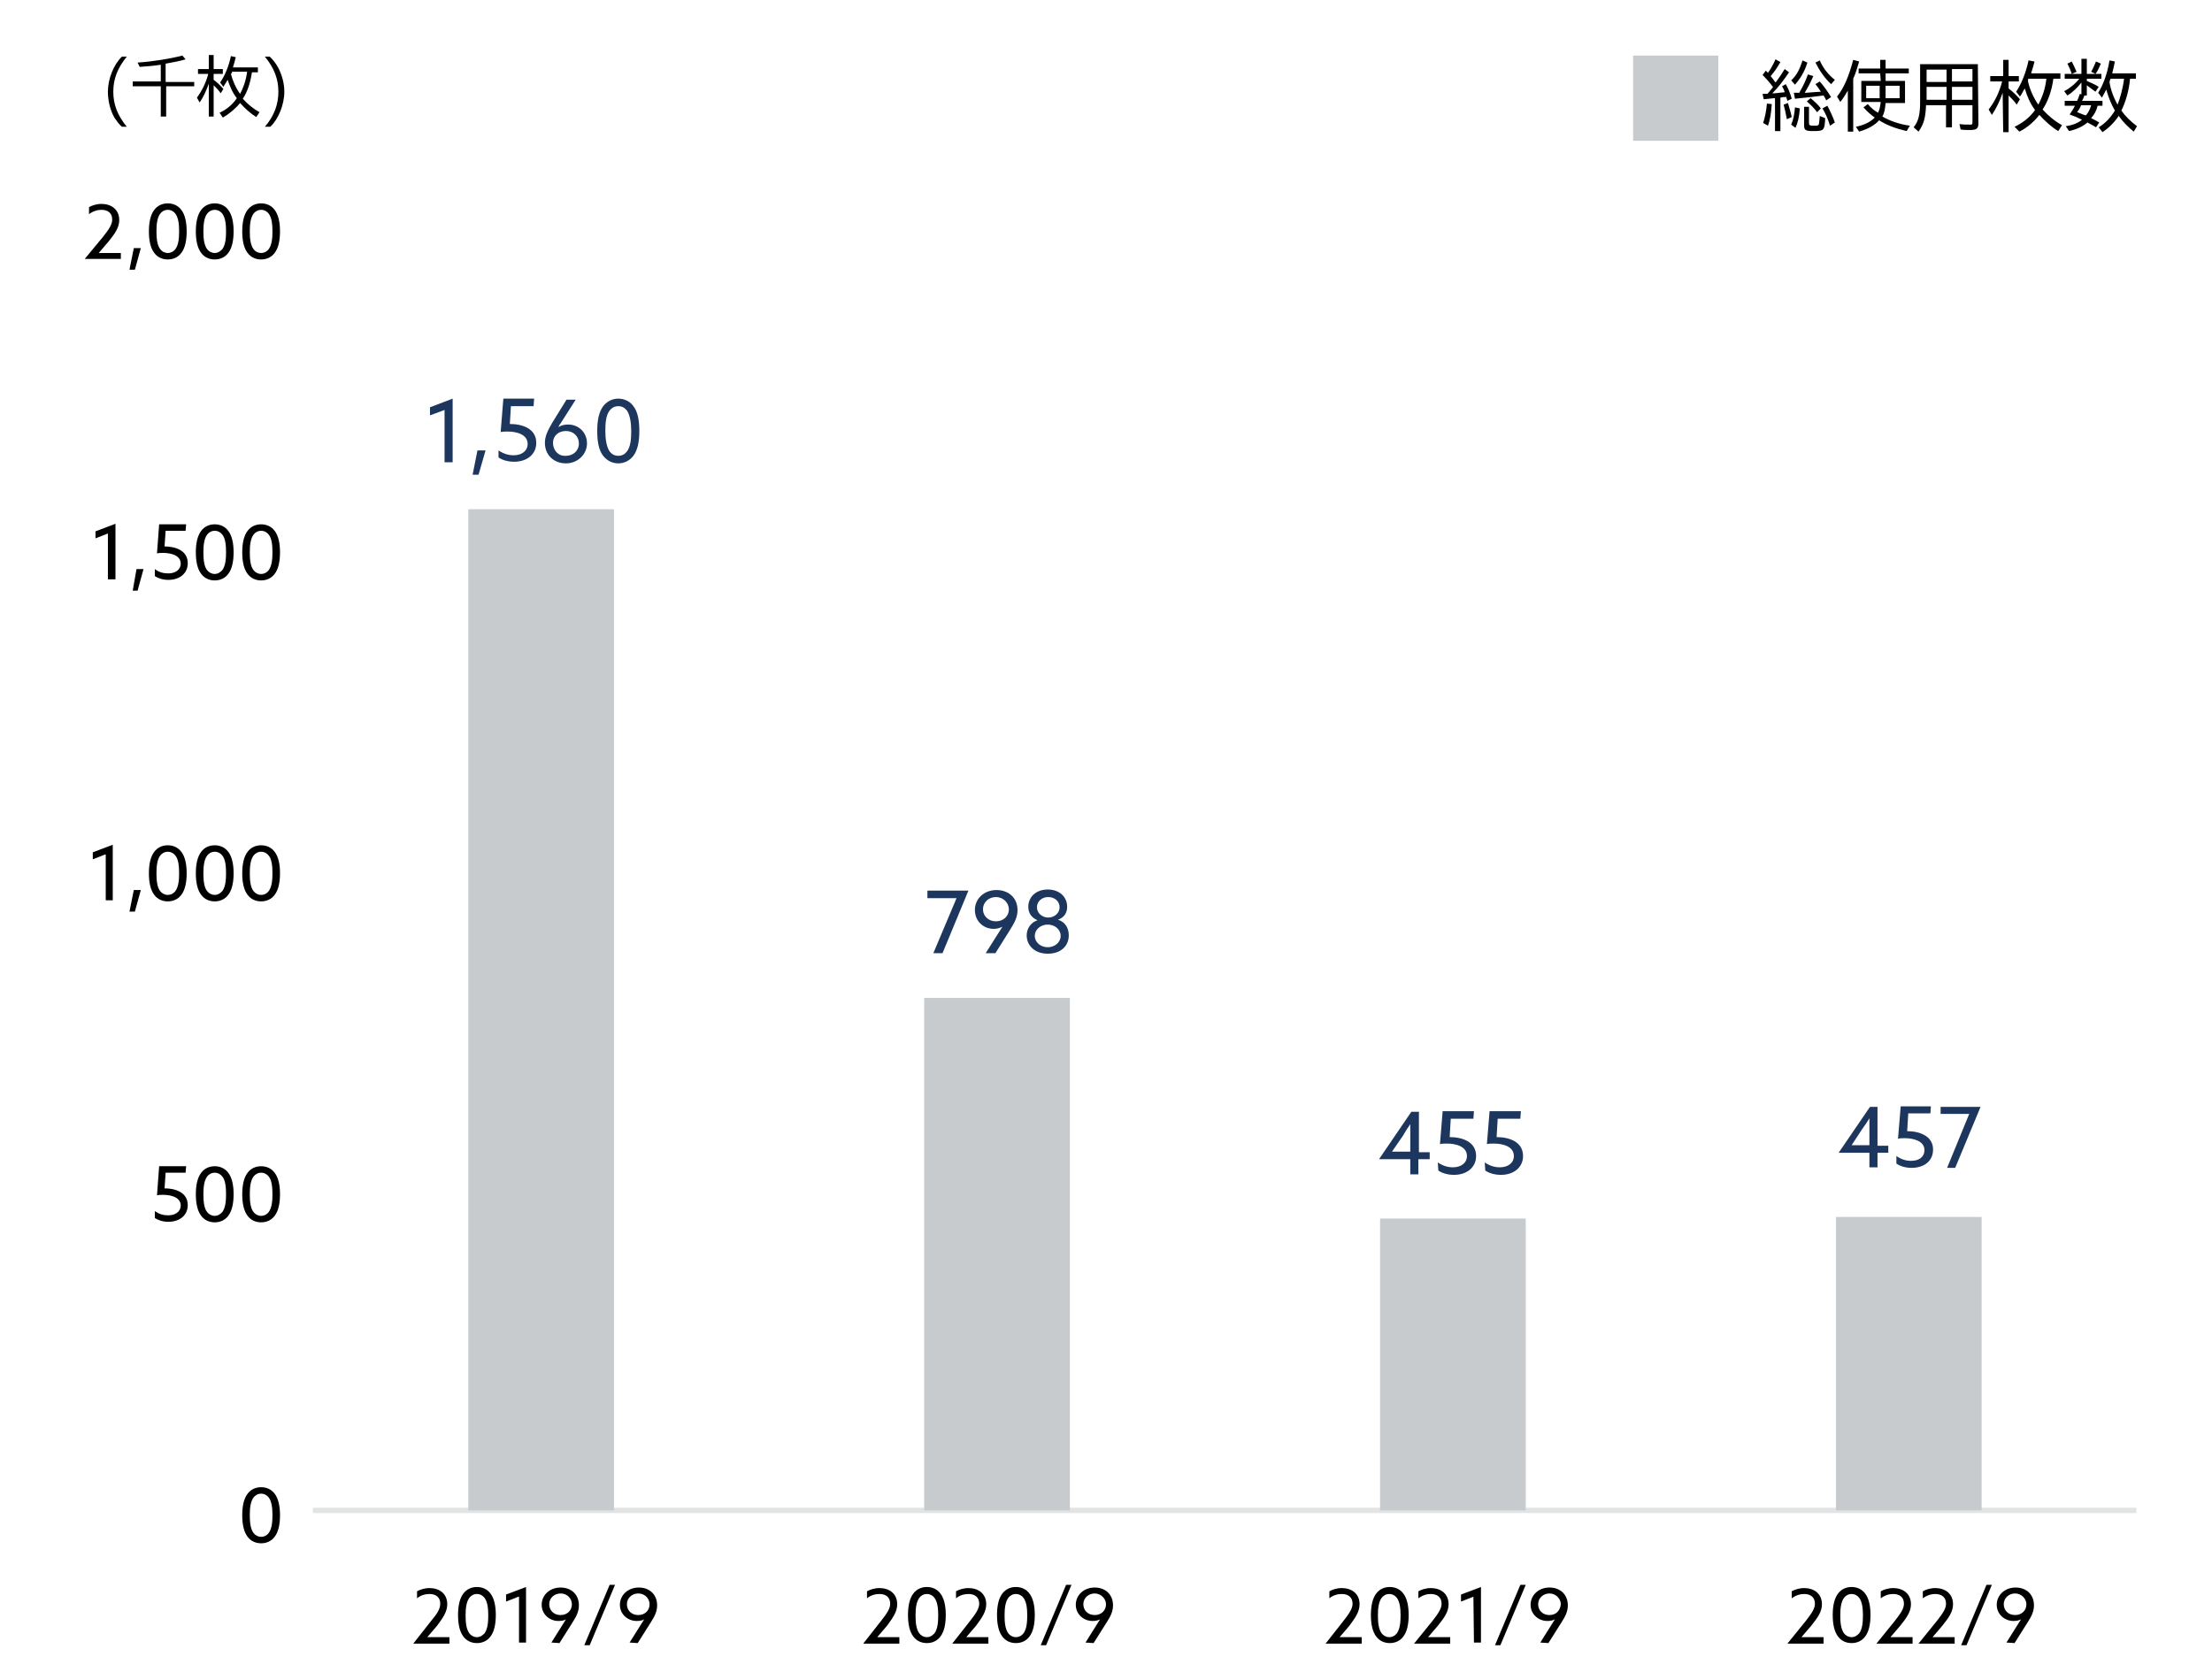 <?xml version="1.0" encoding="utf-8"?>
<!-- Generator: Adobe Illustrator 27.7.0, SVG Export Plug-In . SVG Version: 6.00 Build 0)  -->
<svg version="1.1" id="_レイヤー_2" xmlns="http://www.w3.org/2000/svg" xmlns:xlink="http://www.w3.org/1999/xlink" x="0px"
	 y="0px" width="410px" height="310px" viewBox="0 0 410 310" style="enable-background:new 0 0 410 310;" xml:space="preserve">
<style type="text/css">
	.st0{fill:#1C365D;}
	.st1{fill:none;stroke:#E1E3E4;stroke-width:0.99;stroke-miterlimit:10;}
	.st2{fill:#C7CBCE;}
</style>
<g>
	<path class="st0" d="M82.4,76l-2.7,1v-1.5l4.2-1.6v11.8h-1.5V76z"/>
	<path class="st0" d="M88.5,83.5h1.5l-1.3,4.5h-1.1L88.5,83.5z"/>
	<path class="st0" d="M92.4,83.5c0.9,0.6,1.8,0.9,2.8,0.9c1.5,0,2.6-0.8,2.6-2.1c0-1.8-2.1-2.3-3.7-2.3c-0.4,0-0.9,0-1.3,0.1
		l0.5-6.2H99l-0.1,1.4h-4.2l-0.2,3.3c2.4,0,4.9,0.9,4.9,3.5c0,2.1-1.7,3.5-4.1,3.5c-1.1,0-2.2-0.3-2.9-0.8L92.4,83.5L92.4,83.5z"/>
	<path class="st0" d="M106.7,74.1l-2.8,4.4c-0.2,0.2-0.3,0.5-0.4,0.7l0,0c0.4-0.3,1-0.5,1.8-0.5c2,0,3.5,1.5,3.5,3.5
		s-1.7,3.7-3.9,3.7s-3.9-1.5-3.9-3.8c0-1.1,0.4-2.1,1.4-3.8l2.6-4.2L106.7,74.1L106.7,74.1z M104.9,84.5c1.3,0,2.4-0.9,2.4-2.3
		c0-1.3-1-2.3-2.4-2.3s-2.4,0.9-2.4,2.2C102.5,83.4,103.4,84.6,104.9,84.5L104.9,84.5z"/>
	<path class="st0" d="M111.8,84.5c-0.8-1-1.1-2.6-1.1-4.6s0.3-3.5,1.1-4.6c0.7-0.9,1.7-1.4,2.8-1.4s2.2,0.5,2.8,1.4
		c0.8,1,1.1,2.6,1.1,4.6s-0.3,3.5-1.1,4.6c-0.7,0.9-1.7,1.4-2.8,1.4S112.5,85.4,111.8,84.5z M116.2,83.7c0.7-0.9,0.8-2.4,0.8-3.8
		s-0.2-2.9-0.8-3.8c-0.4-0.5-0.9-0.8-1.6-0.8s-1.2,0.3-1.6,0.8c-0.7,0.9-0.8,2.4-0.8,3.8s0.2,2.9,0.8,3.8c0.4,0.5,0.9,0.8,1.6,0.8
		S115.8,84.2,116.2,83.7z"/>
</g>
<g>
	<path class="st0" d="M177.3,166.5h-5.4v-1.4h7.6l0,0l-4.8,11.6H173L177.3,166.5L177.3,166.5z"/>
	<path class="st0" d="M182.7,176.7l3.1-4.9l0,0c-0.4,0.2-1,0.4-1.6,0.4c-1.9,0-3.5-1.4-3.5-3.5s1.7-3.7,4-3.7s3.9,1.5,3.9,3.7
		c0,1.4-0.6,2.4-1.4,3.7l-2.7,4.3L182.7,176.7L182.7,176.7z M187,168.6c0-1.2-1-2.3-2.4-2.3c-1.3,0-2.4,0.9-2.4,2.3
		c0,1.2,1,2.2,2.4,2.2S187,169.8,187,168.6L187,168.6z"/>
	<path class="st0" d="M192.3,170.6L192.3,170.6c-1.1-0.5-1.7-1.3-1.7-2.5c0-1.8,1.4-3.2,3.6-3.2s3.6,1.4,3.6,3.2
		c0,1.2-0.6,2-1.7,2.4v0c1.3,0.4,2,1.5,2,2.9c0,2-1.5,3.4-3.9,3.4s-3.9-1.5-3.9-3.4C190.3,172.1,191.1,171,192.3,170.6L192.3,170.6z
		 M194.2,175.6c1.3,0,2.4-0.9,2.4-2.1s-1.1-2.1-2.4-2.1s-2.4,0.9-2.4,2.1S192.9,175.6,194.2,175.6z M196.4,168.2
		c0-1.1-0.9-1.9-2.1-1.9s-2.1,0.8-2.1,1.9s1,1.9,2.1,1.9S196.4,169.3,196.4,168.2z"/>
</g>
<g>
	<path class="st0" d="M262.9,213.6h2.1v1.3h-2.1v2.8h-1.5v-2.8h-5.8l0,0l6-8.8h1.4V213.6L262.9,213.6z M258,213.5L258,213.5l3.4,0
		v-2.7c0-0.8,0-1.7,0-2.4l0,0c-0.5,0.7-1,1.5-1.4,2.2L258,213.5L258,213.5z"/>
	<path class="st0" d="M266.5,215.5c0.9,0.6,1.8,0.9,2.8,0.9c1.5,0,2.6-0.8,2.6-2.1c0-1.8-2.1-2.3-3.7-2.3c-0.4,0-0.9,0-1.3,0.1
		l0.5-6.1h5.8l-0.1,1.4h-4.2l-0.2,3.4c2.4,0,4.9,0.9,4.9,3.5c0,2.1-1.7,3.5-4.1,3.5c-1.1,0-2.2-0.3-2.9-0.8L266.5,215.5L266.5,215.5
		z"/>
	<path class="st0" d="M275.2,215.5c0.9,0.6,1.8,0.9,2.8,0.9c1.5,0,2.6-0.8,2.6-2.1c0-1.8-2.1-2.3-3.7-2.3c-0.4,0-0.9,0-1.3,0.1
		l0.5-6.1h5.8l-0.1,1.4h-4.2l-0.2,3.4c2.4,0,4.9,0.9,4.9,3.5c0,2.1-1.7,3.5-4.1,3.5c-1.1,0-2.2-0.3-2.9-0.8L275.2,215.5L275.2,215.5
		z"/>
</g>
<g>
	<path d="M79.9,300.5c1.2-1.4,1.7-2.3,1.7-3.2c0-1.2-0.8-1.8-2-1.8c-0.7,0-1.6,0.2-2.3,0.8v-1.3c0.5-0.3,1.4-0.6,2.3-0.6
		c1.8,0,3.3,1,3.3,3c0,1.4-0.8,2.5-1.9,4l-1.8,2.1v0h4.1v1.2h-6.7v0L79.9,300.5L79.9,300.5z"/>
	<path d="M85.9,303.4c-0.7-0.9-1-2.3-1-4s0.3-3.1,1-4c0.6-0.8,1.5-1.2,2.5-1.2s1.9,0.4,2.5,1.2c0.7,0.9,1,2.3,1,4s-0.3,3.1-1,4
		c-0.6,0.8-1.5,1.2-2.5,1.2S86.5,304.2,85.9,303.4z M89.8,302.8c0.6-0.8,0.7-2.1,0.7-3.3s-0.1-2.5-0.7-3.3c-0.3-0.4-0.8-0.7-1.4-0.7
		s-1.1,0.3-1.4,0.7c-0.6,0.8-0.7,2.1-0.7,3.3s0.1,2.5,0.7,3.3c0.3,0.4,0.8,0.7,1.4,0.7S89.4,303.2,89.8,302.8z"/>
	<path d="M96.1,296l-2.3,0.9v-1.3l3.7-1.4v10.3h-1.3V296L96.1,296z"/>
	<path d="M102.2,304.5l2.7-4.3l0,0c-0.3,0.2-0.8,0.3-1.4,0.3c-1.6,0-3.1-1.2-3.1-3s1.5-3.2,3.5-3.2s3.4,1.3,3.4,3.3
		c0,1.2-0.5,2.1-1.2,3.2l-2.4,3.8L102.2,304.5L102.2,304.5z M106,297.4c0-1-0.8-2-2.1-2c-1.1,0-2.1,0.8-2.1,2c0,1.1,0.8,2,2.1,2
		S106,298.5,106,297.4L106,297.4z"/>
	<path d="M113,293.8h1l-4.7,11.2h-1L113,293.8z"/>
	<path d="M116.7,304.5l2.7-4.3l0,0c-0.3,0.2-0.8,0.3-1.4,0.3c-1.6,0-3.1-1.2-3.1-3s1.5-3.2,3.5-3.2s3.4,1.3,3.4,3.3
		c0,1.2-0.5,2.1-1.2,3.2l-2.4,3.8L116.7,304.5L116.7,304.5z M120.4,297.4c0-1-0.8-2-2.1-2c-1.1,0-2.1,0.8-2.1,2c0,1.1,0.8,2,2.1,2
		S120.4,298.5,120.4,297.4L120.4,297.4z"/>
</g>
<g>
	<path d="M163.3,300.5c1.1-1.4,1.7-2.3,1.7-3.2c0-1.2-0.8-1.8-2-1.8c-0.7,0-1.6,0.2-2.3,0.8v-1.3c0.5-0.3,1.4-0.6,2.3-0.6
		c1.8,0,3.3,1,3.3,3c0,1.4-0.8,2.5-1.9,4l-1.8,2.1v0h4.1v1.2h-6.7v0L163.3,300.5L163.3,300.5z"/>
	<path d="M169.3,303.4c-0.7-0.9-1-2.3-1-4s0.3-3.1,1-4c0.6-0.8,1.5-1.2,2.5-1.2s1.9,0.4,2.5,1.2c0.7,0.9,1,2.3,1,4s-0.3,3.1-1,4
		c-0.6,0.8-1.5,1.2-2.5,1.2S169.9,304.2,169.3,303.4z M173.2,302.8c0.6-0.8,0.7-2.1,0.7-3.3s-0.1-2.5-0.7-3.3
		c-0.3-0.4-0.8-0.7-1.4-0.7s-1.1,0.3-1.4,0.7c-0.6,0.8-0.7,2.1-0.7,3.3s0.1,2.5,0.7,3.3c0.3,0.4,0.8,0.7,1.4,0.7
		S172.8,303.2,173.2,302.8z"/>
	<path d="M179.8,300.5c1.1-1.4,1.7-2.3,1.7-3.2c0-1.2-0.8-1.8-2-1.8c-0.7,0-1.6,0.2-2.3,0.8v-1.3c0.5-0.3,1.4-0.6,2.3-0.6
		c1.8,0,3.3,1,3.3,3c0,1.4-0.8,2.5-1.9,4l-1.8,2.1v0h4.1v1.2h-6.7v0L179.8,300.5L179.8,300.5z"/>
	<path d="M185.8,303.4c-0.7-0.9-1-2.3-1-4s0.3-3.1,1-4c0.6-0.8,1.5-1.2,2.5-1.2s1.9,0.4,2.5,1.2c0.7,0.9,1,2.3,1,4s-0.3,3.1-1,4
		c-0.6,0.8-1.5,1.2-2.5,1.2S186.4,304.2,185.8,303.4z M189.7,302.8c0.6-0.8,0.7-2.1,0.7-3.3s-0.1-2.5-0.7-3.3
		c-0.3-0.4-0.8-0.7-1.4-0.7s-1.1,0.3-1.4,0.7c-0.6,0.8-0.7,2.1-0.7,3.3s0.1,2.5,0.7,3.3c0.3,0.4,0.8,0.7,1.4,0.7
		S189.4,303.2,189.7,302.8z"/>
	<path d="M197.6,293.8h1l-4.7,11.2h-1L197.6,293.8z"/>
	<path d="M201.2,304.5l2.7-4.3l0,0c-0.4,0.2-0.8,0.3-1.4,0.3c-1.6,0-3.1-1.2-3.1-3s1.5-3.2,3.5-3.2s3.4,1.3,3.4,3.3
		c0,1.2-0.5,2.1-1.2,3.2l-2.4,3.8L201.2,304.5L201.2,304.5z M205,297.4c0-1-0.9-2-2.1-2c-1.1,0-2.1,0.8-2.1,2c0,1.1,0.8,2,2.1,2
		S205,298.5,205,297.4L205,297.4z"/>
</g>
<g>
	<path d="M249,300.5c1.1-1.4,1.7-2.3,1.7-3.2c0-1.2-0.8-1.8-2-1.8c-0.7,0-1.6,0.2-2.3,0.8v-1.3c0.5-0.3,1.4-0.6,2.3-0.6
		c1.8,0,3.3,1,3.3,3c0,1.4-0.8,2.5-1.9,4l-1.8,2.1v0h4.1v1.2h-6.7v0L249,300.5L249,300.5z"/>
	<path d="M255.1,303.4c-0.7-0.9-1-2.3-1-4s0.3-3.1,1-4c0.6-0.8,1.5-1.2,2.5-1.2s1.9,0.4,2.5,1.2c0.7,0.9,1,2.3,1,4s-0.3,3.1-1,4
		c-0.6,0.8-1.5,1.2-2.5,1.2S255.7,304.2,255.1,303.4z M258.9,302.8c0.6-0.8,0.7-2.1,0.7-3.3s-0.1-2.5-0.7-3.3
		c-0.3-0.4-0.8-0.7-1.4-0.7s-1.1,0.3-1.4,0.7c-0.6,0.8-0.7,2.1-0.7,3.3s0.1,2.5,0.7,3.3c0.3,0.4,0.8,0.7,1.4,0.7
		S258.6,303.2,258.9,302.8z"/>
	<path d="M265.5,300.5c1.1-1.4,1.7-2.3,1.7-3.2c0-1.2-0.8-1.8-2-1.8c-0.7,0-1.5,0.2-2.3,0.8v-1.3c0.5-0.3,1.4-0.6,2.3-0.6
		c1.8,0,3.3,1,3.3,3c0,1.4-0.8,2.5-2,4l-1.8,2.1v0h4.1v1.2h-6.7v0L265.5,300.5L265.5,300.5z"/>
	<path d="M273.1,296l-2.3,0.9v-1.3l3.7-1.4v10.3h-1.3L273.1,296L273.1,296z"/>
	<path d="M281.8,293.8h1l-4.7,11.2h-1L281.8,293.8z"/>
	<path d="M285.5,304.5l2.7-4.3l0,0c-0.4,0.2-0.8,0.3-1.4,0.3c-1.6,0-3.1-1.2-3.1-3s1.5-3.2,3.5-3.2s3.4,1.3,3.4,3.3
		c0,1.2-0.5,2.1-1.2,3.2l-2.4,3.8L285.5,304.5L285.5,304.5z M289.3,297.4c0-1-0.9-2-2.1-2c-1.1,0-2.1,0.8-2.1,2c0,1.1,0.8,2,2.1,2
		S289.2,298.5,289.3,297.4L289.3,297.4z"/>
</g>
<g>
	<path d="M334.7,300.5c1.1-1.4,1.7-2.3,1.7-3.2c0-1.2-0.8-1.8-2-1.8c-0.7,0-1.5,0.2-2.3,0.8v-1.3c0.5-0.3,1.4-0.6,2.3-0.6
		c1.8,0,3.3,1,3.3,3c0,1.4-0.8,2.5-2,4l-1.8,2.1v0h4.1v1.2h-6.7v0L334.7,300.5L334.7,300.5z"/>
	<path d="M340.7,303.4c-0.7-0.9-1-2.3-1-4s0.3-3.1,1-4c0.6-0.8,1.5-1.2,2.5-1.2s1.9,0.4,2.5,1.2c0.7,0.9,1,2.3,1,4s-0.3,3.1-1,4
		c-0.6,0.8-1.5,1.2-2.5,1.2S341.3,304.2,340.7,303.4z M344.6,302.8c0.6-0.8,0.7-2.1,0.7-3.3s-0.1-2.5-0.7-3.3
		c-0.3-0.4-0.8-0.7-1.4-0.7s-1.1,0.3-1.4,0.7c-0.6,0.8-0.7,2.1-0.7,3.3s0.1,2.5,0.7,3.3c0.3,0.4,0.8,0.7,1.4,0.7
		S344.2,303.2,344.6,302.8z"/>
	<path d="M351.2,300.5c1.1-1.4,1.7-2.3,1.7-3.2c0-1.2-0.8-1.8-2-1.8c-0.7,0-1.5,0.2-2.3,0.8v-1.3c0.5-0.3,1.4-0.6,2.3-0.6
		c1.8,0,3.3,1,3.3,3c0,1.4-0.8,2.5-2,4l-1.8,2.1v0h4.1v1.2h-6.7v0L351.2,300.5L351.2,300.5z"/>
	<path d="M359,300.5c1.1-1.4,1.7-2.3,1.7-3.2c0-1.2-0.8-1.8-2-1.8c-0.7,0-1.5,0.2-2.3,0.8v-1.3c0.5-0.3,1.4-0.6,2.3-0.6
		c1.8,0,3.3,1,3.3,3c0,1.4-0.8,2.5-2,4l-1.8,2.1v0h4.1v1.2h-6.7v0L359,300.5L359,300.5z"/>
	<path d="M368.2,293.8h1l-4.7,11.2h-1L368.2,293.8z"/>
	<path d="M371.9,304.5l2.7-4.3l0,0c-0.4,0.2-0.8,0.3-1.4,0.3c-1.6,0-3.1-1.2-3.1-3s1.5-3.2,3.5-3.2s3.4,1.3,3.4,3.3
		c0,1.2-0.5,2.1-1.2,3.2l-2.4,3.8L371.9,304.5L371.9,304.5z M375.6,297.4c0-1-0.9-2-2.1-2c-1.1,0-2.1,0.8-2.1,2c0,1.1,0.8,2,2.1,2
		S375.6,298.5,375.6,297.4L375.6,297.4z"/>
</g>
<g>
	<path d="M22.6,23.5c-0.6-0.5-0.9-1-1.4-1.7C20.4,20.4,20,18.6,20,17c0-2.4,1.1-5.1,2.6-6.5h0.9C21.8,12.6,21,14.6,21,17
		s0.8,4.4,2.5,6.5C23.5,23.5,22.6,23.5,22.6,23.5z"/>
	<path d="M30.7,15.2H36V16h-5.2v5.6h-1V16h-5.2v-0.9h5.2V12c-1.2,0.2-2.5,0.3-3.9,0.4l-0.4-0.8c2.9-0.2,6-0.7,8.3-1.3l0.6,0.7
		c-1,0.3-2.5,0.6-3.7,0.8L30.7,15.2L30.7,15.2z"/>
	<path d="M38.7,15.5c-0.5,1.4-1,2.5-1.7,3.5l-0.5-0.9c0.9-1.2,1.7-2.8,2.1-4.4h-1.9v-0.9h2v-2.6h0.9v2.6h1.7v0.9h-1.7v1.1
		c0.7,0.5,1.3,1.1,1.8,1.7l-0.5,0.8c-0.3-0.5-0.7-0.9-1.3-1.5v5.8h-0.9L38.7,15.5L38.7,15.5z M40.7,20.9c1.3-0.6,2.4-1.5,3.2-2.7
		c-0.8-1-1.3-2.2-1.7-3.4c-0.3,0.5-0.5,0.8-0.8,1.3l-0.6-0.8c0.9-1.3,1.6-3,2-4.9l0.9,0.2c-0.2,0.8-0.3,1.2-0.5,1.8l0,0.1h4.6v0.9
		h-1.1c-0.3,1.9-0.8,3.6-1.7,4.9l0.1,0.1c0.8,0.9,1.9,1.8,3,2.4l-0.6,0.9c-1-0.6-2.1-1.6-3-2.6c-0.9,1.1-2,2-3.2,2.7L40.7,20.9
		L40.7,20.9z M42.8,13.7c0.3,1.2,0.9,2.6,1.7,3.7c0.6-1.1,1.1-2.5,1.3-4.1h-2.8l0,0.1l0,0.1L42.8,13.7L42.8,13.7L42.8,13.7z"/>
	<path d="M49.1,23.5c1.7-2,2.5-4.1,2.5-6.5s-0.8-4.4-2.5-6.5h0.9c0.7,0.7,1.1,1.2,1.6,2.1c0.7,1.4,1.1,2.9,1.1,4.4
		c0,2.4-1.1,5.1-2.6,6.5C49.9,23.5,49.1,23.5,49.1,23.5z"/>
</g>
<g>
	<path d="M45.9,284.9c-0.7-0.9-1-2.3-1-4s0.3-3.1,1-4c0.6-0.8,1.5-1.2,2.5-1.2s1.9,0.4,2.5,1.2c0.7,0.9,1,2.3,1,4s-0.3,3.1-1,4
		c-0.6,0.8-1.5,1.2-2.5,1.2S46.5,285.7,45.9,284.9z M49.8,284.2c0.6-0.8,0.7-2.1,0.7-3.3s-0.1-2.5-0.7-3.3c-0.3-0.4-0.8-0.7-1.4-0.7
		s-1.1,0.3-1.4,0.7c-0.6,0.8-0.7,2.1-0.7,3.3s0.1,2.5,0.7,3.3c0.3,0.4,0.8,0.7,1.4,0.7S49.5,284.6,49.8,284.2z"/>
	<g>
		<path d="M28.7,224.5c0.8,0.6,1.6,0.8,2.5,0.8c1.3,0,2.3-0.7,2.3-1.8c0-1.6-1.9-2-3.3-2c-0.4,0-0.8,0-1.1,0.1l0.4-5.4h5l-0.1,1.2
			h-3.7l-0.2,2.9c2.1,0,4.3,0.8,4.3,3.1c0,1.9-1.5,3.1-3.6,3.1c-1,0-1.9-0.3-2.5-0.7L28.7,224.5L28.7,224.5z"/>
		<path d="M37.3,225.4c-0.7-0.9-1-2.3-1-4s0.3-3.1,1-4c0.6-0.8,1.5-1.2,2.5-1.2s1.9,0.4,2.5,1.2c0.7,0.9,1,2.3,1,4s-0.3,3.1-1,4
			c-0.6,0.8-1.5,1.2-2.5,1.2S37.9,226.2,37.3,225.4z M41.2,224.7c0.6-0.8,0.7-2.1,0.7-3.3s-0.1-2.6-0.7-3.3
			c-0.3-0.4-0.8-0.7-1.4-0.7s-1.1,0.3-1.4,0.7c-0.6,0.8-0.7,2.1-0.7,3.3s0.1,2.6,0.7,3.3c0.3,0.4,0.8,0.7,1.4,0.7
			S40.8,225.1,41.2,224.7z"/>
		<path d="M45.9,225.4c-0.7-0.9-1-2.3-1-4s0.3-3.1,1-4c0.6-0.8,1.5-1.2,2.5-1.2s1.9,0.4,2.5,1.2c0.7,0.9,1,2.3,1,4s-0.3,3.1-1,4
			c-0.6,0.8-1.5,1.2-2.5,1.2S46.5,226.2,45.9,225.4z M49.8,224.7c0.6-0.8,0.7-2.1,0.7-3.3s-0.1-2.6-0.7-3.3
			c-0.3-0.4-0.8-0.7-1.4-0.7s-1.1,0.3-1.4,0.7c-0.6,0.8-0.7,2.1-0.7,3.3s0.1,2.6,0.7,3.3c0.3,0.4,0.8,0.7,1.4,0.7
			S49.5,225.1,49.8,224.7z"/>
	</g>
	<g>
		<path d="M19.5,158.4l-2.3,0.9v-1.3l3.7-1.4v10.3h-1.3V158.4L19.5,158.4z"/>
		<path d="M24.8,165h1.3l-1.1,4H24L24.8,165L24.8,165z"/>
		<path d="M28.6,165.9c-0.7-0.9-1-2.3-1-4s0.3-3.1,1-4c0.6-0.8,1.5-1.2,2.5-1.2c1,0,1.9,0.4,2.5,1.2c0.7,0.9,1,2.3,1,4s-0.3,3.1-1,4
			c-0.6,0.8-1.5,1.2-2.5,1.2S29.2,166.7,28.6,165.9z M32.5,165.2c0.6-0.8,0.7-2.1,0.7-3.3s-0.1-2.6-0.7-3.3
			c-0.3-0.4-0.8-0.7-1.4-0.7s-1.1,0.3-1.4,0.7c-0.6,0.8-0.7,2.1-0.7,3.3s0.1,2.6,0.7,3.3c0.3,0.4,0.8,0.7,1.4,0.7
			S32.2,165.6,32.5,165.2z"/>
		<path d="M37.3,165.9c-0.7-0.9-1-2.3-1-4s0.3-3.1,1-4c0.6-0.8,1.5-1.2,2.5-1.2s1.9,0.4,2.5,1.2c0.7,0.9,1,2.3,1,4s-0.3,3.1-1,4
			c-0.6,0.8-1.5,1.2-2.5,1.2S37.9,166.7,37.3,165.9z M41.2,165.2c0.6-0.8,0.7-2.1,0.7-3.3s-0.1-2.6-0.7-3.3
			c-0.3-0.4-0.8-0.7-1.4-0.7s-1.1,0.3-1.4,0.7c-0.6,0.8-0.7,2.1-0.7,3.3s0.1,2.6,0.7,3.3c0.3,0.4,0.8,0.7,1.4,0.7
			S40.8,165.6,41.2,165.2z"/>
		<path d="M45.9,165.9c-0.7-0.9-1-2.3-1-4s0.3-3.1,1-4c0.6-0.8,1.5-1.2,2.5-1.2s1.9,0.4,2.5,1.2c0.7,0.9,1,2.3,1,4s-0.3,3.1-1,4
			c-0.6,0.8-1.5,1.2-2.5,1.2S46.5,166.7,45.9,165.9z M49.8,165.2c0.6-0.8,0.7-2.1,0.7-3.3s-0.1-2.6-0.7-3.3
			c-0.3-0.4-0.8-0.7-1.4-0.7s-1.1,0.3-1.4,0.7c-0.6,0.8-0.7,2.1-0.7,3.3s0.1,2.6,0.7,3.3c0.3,0.4,0.8,0.7,1.4,0.7
			S49.5,165.6,49.8,165.2z"/>
	</g>
	<g>
		<path d="M20,98.9l-2.3,0.9v-1.3l3.7-1.4v10.3H20V98.9L20,98.9z"/>
		<path d="M25.3,105.5h1.3l-1.1,4h-0.9L25.3,105.5L25.3,105.5z"/>
		<path d="M28.7,105.5c0.8,0.6,1.6,0.8,2.5,0.8c1.3,0,2.3-0.7,2.3-1.8c0-1.6-1.9-2-3.3-2c-0.4,0-0.8,0-1.1,0.1l0.4-5.4h5l-0.1,1.2
			h-3.7l-0.2,2.9c2.1,0,4.3,0.8,4.3,3.1c0,1.9-1.5,3.1-3.6,3.1c-1,0-1.9-0.3-2.5-0.7L28.7,105.5L28.7,105.5z"/>
		<path d="M37.3,106.4c-0.7-0.9-1-2.3-1-4s0.3-3.1,1-4c0.6-0.8,1.5-1.2,2.5-1.2s1.9,0.4,2.5,1.2c0.7,0.9,1,2.3,1,4s-0.3,3.1-1,4
			c-0.6,0.8-1.5,1.2-2.5,1.2S37.9,107.2,37.3,106.4z M41.2,105.7c0.6-0.8,0.7-2.1,0.7-3.3s-0.1-2.6-0.7-3.3
			c-0.3-0.4-0.8-0.7-1.4-0.7s-1.1,0.3-1.4,0.7c-0.6,0.8-0.7,2.1-0.7,3.3s0.1,2.6,0.7,3.3c0.3,0.4,0.8,0.7,1.4,0.7
			S40.8,106.1,41.2,105.7z"/>
		<path d="M45.9,106.4c-0.7-0.9-1-2.3-1-4s0.3-3.1,1-4c0.6-0.8,1.5-1.2,2.5-1.2s1.9,0.4,2.5,1.2c0.7,0.9,1,2.3,1,4s-0.3,3.1-1,4
			c-0.6,0.8-1.5,1.2-2.5,1.2S46.5,107.2,45.9,106.4z M49.8,105.7c0.6-0.8,0.7-2.1,0.7-3.3s-0.1-2.6-0.7-3.3
			c-0.3-0.4-0.8-0.7-1.4-0.7s-1.1,0.3-1.4,0.7c-0.6,0.8-0.7,2.1-0.7,3.3s0.1,2.6,0.7,3.3c0.3,0.4,0.8,0.7,1.4,0.7
			S49.5,106.1,49.8,105.7z"/>
	</g>
	<g>
		<path d="M19.1,43.9c1.1-1.4,1.7-2.3,1.7-3.2c0-1.2-0.8-1.8-2-1.8c-0.7,0-1.5,0.2-2.3,0.8v-1.3c0.5-0.3,1.4-0.6,2.3-0.6
			c1.8,0,3.3,1,3.3,3c0,1.4-0.8,2.5-2,4l-1.8,2.1v0h4.1V48h-6.7v0L19.1,43.9L19.1,43.9z"/>
		<path d="M24.8,46h1.3L25,50H24L24.8,46L24.8,46z"/>
		<path d="M28.6,46.9c-0.7-0.9-1-2.3-1-4s0.3-3.1,1-4c0.6-0.8,1.5-1.2,2.5-1.2c1,0,1.9,0.4,2.5,1.2c0.7,0.9,1,2.3,1,4s-0.3,3.1-1,4
			c-0.6,0.8-1.5,1.2-2.5,1.2S29.2,47.7,28.6,46.9z M32.5,46.2c0.6-0.8,0.7-2.1,0.7-3.3s-0.1-2.5-0.7-3.3c-0.3-0.4-0.8-0.7-1.4-0.7
			s-1.1,0.3-1.4,0.7c-0.6,0.8-0.7,2.1-0.7,3.3s0.1,2.5,0.7,3.3c0.3,0.4,0.8,0.7,1.4,0.7S32.2,46.6,32.5,46.2z"/>
		<path d="M37.3,46.9c-0.7-0.9-1-2.3-1-4s0.3-3.1,1-4c0.6-0.8,1.5-1.2,2.5-1.2s1.9,0.4,2.5,1.2c0.7,0.9,1,2.3,1,4s-0.3,3.1-1,4
			c-0.6,0.8-1.5,1.2-2.5,1.2S37.9,47.7,37.3,46.9z M41.2,46.2c0.6-0.8,0.7-2.1,0.7-3.3s-0.1-2.5-0.7-3.3c-0.3-0.4-0.8-0.7-1.4-0.7
			s-1.1,0.3-1.4,0.7c-0.6,0.8-0.7,2.1-0.7,3.3s0.1,2.5,0.7,3.3c0.3,0.4,0.8,0.7,1.4,0.7S40.8,46.6,41.2,46.2z"/>
		<path d="M45.9,46.9c-0.7-0.9-1-2.3-1-4s0.3-3.1,1-4c0.6-0.8,1.5-1.2,2.5-1.2s1.9,0.4,2.5,1.2c0.7,0.9,1,2.3,1,4s-0.3,3.1-1,4
			c-0.6,0.8-1.5,1.2-2.5,1.2S46.5,47.7,45.9,46.9z M49.8,46.2c0.6-0.8,0.7-2.1,0.7-3.3s-0.1-2.5-0.7-3.3c-0.3-0.4-0.8-0.7-1.4-0.7
			s-1.1,0.3-1.4,0.7c-0.6,0.8-0.7,2.1-0.7,3.3s0.1,2.5,0.7,3.3c0.3,0.4,0.8,0.7,1.4,0.7S49.5,46.6,49.8,46.2z"/>
	</g>
</g>
<line class="st1" x1="58" y1="280" x2="396" y2="280"/>
<rect x="86.8" y="94.4" class="st2" width="27" height="185.6"/>
<rect x="171.3" y="185" class="st2" width="27" height="95"/>
<rect x="255.8" y="225.9" class="st2" width="27" height="54.1"/>
<rect x="340.3" y="225.6" class="st2" width="27" height="54.4"/>
<g>
	<g>
		<path d="M328.6,16.1c-0.5-0.7-1.2-1.5-1.9-2.2l0.6-0.8c0.1,0.1,0.1,0.1,0.2,0.2l0.1,0.1l0.1,0.1c0.5-0.7,1-1.6,1.4-2.5l0.9,0.5
			c-0.6,1.1-1.2,1.9-1.8,2.6c0.3,0.4,0.7,0.9,0.9,1.2c0.7-0.9,1.2-1.7,1.7-2.5l0.8,0.6c-1,1.5-2,2.8-3.1,3.9c0.9,0,1-0.1,2.3-0.2
			c-0.1-0.4-0.3-0.8-0.5-1.1l0.7-0.4c0.4,0.7,0.8,1.6,1.1,2.7l-0.8,0.4c-0.1-0.4-0.2-0.6-0.3-0.9L331,18l-0.5,0l-0.5,0.1v6.2h-1
			v-6.1h-0.2c-0.7,0.1-1.1,0.1-1.9,0.2l-0.2-1c0.5,0,0.5,0,0.8,0h0.1c0.4-0.5,0.7-0.8,1-1.2L328.6,16.1L328.6,16.1L328.6,16.1z
			 M326.8,22.8c0.3-0.9,0.6-2.2,0.7-3.6l0.9,0.1c-0.1,1.6-0.3,2.9-0.7,4L326.8,22.8L326.8,22.8z M331.2,22.1c-0.2-1.1-0.4-2-0.6-2.7
			l0.8-0.3c0.2,0.7,0.5,1.6,0.7,2.6L331.2,22.1L331.2,22.1z M332,23.1c0.4-0.9,0.6-1.9,0.7-3.2l0.9,0.2c-0.1,1.6-0.4,2.7-0.8,3.6
			L332,23.1L332,23.1z M332,14.9c1-0.9,1.6-2.1,2.1-3.7l0.9,0.4c-0.5,1.7-1.4,3.1-2.3,4.1L332,14.9z M332.5,17.2c0.4,0,0.7,0,0.9,0
			c0.1,0,0.1,0,0.1,0c0,0,0.1-0.1,0.1-0.2c0.6-1,1.2-2.3,1.5-3.2l1,0.3c-0.5,1.2-1.1,2.3-1.6,3.1h0.3c1.1-0.1,1.2-0.1,2.7-0.2
			c-0.3-0.5-0.6-0.9-1-1.4l0.8-0.5c0.7,0.8,1.5,1.9,2.1,2.9l-0.9,0.6c-0.2-0.4-0.3-0.6-0.5-0.9c-1.4,0.2-3.3,0.4-5.3,0.6L332.5,17.2
			L332.5,17.2z M335.3,19.7v3.1c0,0.4,0.1,0.5,0.9,0.5c0.6,0,0.8,0,0.9-0.2s0.1-0.7,0.2-1.6l1,0.4c-0.1,2.3-0.2,2.4-2.3,2.4
			c-1.3,0-1.6-0.2-1.6-1v-3.5H335.3L335.3,19.7z M336.8,20.8c-0.5-0.7-1.2-1.4-1.9-2l0.7-0.6c0.7,0.6,1.4,1.2,1.9,1.9L336.8,20.8
			L336.8,20.8z M339.4,15.6c-1.2-1.1-2.2-2.6-2.9-4l0.8-0.4c0.6,1.4,1.6,2.7,2.8,3.6L339.4,15.6L339.4,15.6z M339.2,23.3
			c-0.4-1.3-0.9-2.4-1.4-3.2l0.9-0.5c0.5,0.9,1,2,1.4,3.1L339.2,23.3L339.2,23.3z"/>
		<path d="M343.5,24.4h-1v-7.6c-0.5,0.8-0.8,1.4-1.4,2.1l-0.6-1c1.3-1.6,2.2-3.8,3-6.8l1.1,0.3c-0.4,1.3-0.6,2.1-1.1,3.2L343.5,24.4
			L343.5,24.4z M348.5,13.6h-4v-0.9h4v-1.6h1v1.6h4.3v0.9h-4.3V15h3.6v4.1h-3.6c-0.1,1.1-0.2,1.8-0.6,2.5c1.4,0.8,3,1.4,5.1,1.7
			l-0.6,1c-2.1-0.5-3.7-1.1-5.1-2c-0.8,0.9-2,1.6-3.7,2.1l-0.6-0.9c1.5-0.3,2.7-0.9,3.5-1.7c-0.7-0.5-1.4-1.1-2.1-1.9l0.8-0.6
			c0.6,0.7,1.2,1.2,1.9,1.6c0.3-0.6,0.4-1.2,0.5-2h-3.6V15h3.6L348.5,13.6L348.5,13.6z M345.9,15.9v2.3h2.5v-2.3H345.9z M349.5,18.2
			h2.6v-2.3h-2.6V18.2z"/>
		<path d="M366.7,22.9c0,1-0.4,1.2-1.6,1.2c-0.6,0-1.2,0-1.7-0.1l-0.2-1c0.7,0.1,1.3,0.1,1.9,0.1c0.4,0,0.5,0,0.5-0.4v-3.2h-3.8v4.1
			h-1.1v-4.1h-3.7c-0.1,2.3-0.4,3.5-1.4,4.9l-0.9-0.8c0.9-1.1,1.2-2.4,1.2-4.7v-7h10.7L366.7,22.9L366.7,22.9z M357.1,15.2h3.7v-2.3
			h-3.7V15.2z M357.1,18.5h3.7v-2.4h-3.7V18.5z M365.6,12.8h-3.8v2.3h3.8V12.8z M365.6,16.1h-3.8v2.4h3.8V16.1z"/>
		<path d="M371.2,17.2c-0.6,1.7-1.2,2.9-2,4.1l-0.6-1c1.1-1.4,2-3.2,2.5-5.2h-2.2v-1h2.4v-3h1v3h1.9v1h-1.9v1.3
			c0.8,0.6,1.5,1.3,2.1,2l-0.6,1c-0.4-0.6-0.9-1.1-1.5-1.7v6.8h-1L371.2,17.2L371.2,17.2z M373.4,23.5c1.5-0.7,2.8-1.7,3.8-3.1
			c-0.9-1.2-1.5-2.6-1.9-4c-0.4,0.6-0.5,1-0.9,1.5l-0.7-0.9c1-1.5,1.8-3.5,2.3-5.8l1.1,0.2c-0.2,0.9-0.4,1.4-0.6,2.1l0,0.1h5.4v1
			h-1.3c-0.3,2.2-1,4.2-2,5.7l0.1,0.1c0.9,1,2.2,2.1,3.5,2.8l-0.7,1.1c-1.2-0.7-2.5-1.9-3.5-3c-1,1.3-2.3,2.4-3.7,3.1L373.4,23.5
			L373.4,23.5z M375.9,15.1c0.3,1.4,1,3,1.9,4.3c0.7-1.3,1.3-2.9,1.5-4.8h-3.3l-0.1,0.1l0,0.1l0,0.1L375.9,15.1L375.9,15.1z"/>
		<path d="M388.8,19.6c-0.2,0.9-0.6,1.6-1.2,2.3c0.6,0.3,1,0.5,1.5,0.8l-0.6,0.9c-0.6-0.4-0.9-0.5-1.6-0.9l-0.1,0.1
			c-0.7,0.6-1.9,1.2-3.3,1.5l-0.6-0.9c1.3-0.2,2.3-0.6,3-1.2c-1-0.5-1.5-0.7-2.1-0.9l-0.2-0.1l0.1-0.1c0.3-0.5,0.5-0.7,0.9-1.5h-1.9
			v-0.9h2.3c0.2-0.4,0.3-0.7,0.5-1.3l0.3,0.1v-2.2c-0.7,0.9-1.6,1.8-2.6,2.4l-0.6-0.8c1-0.5,2-1.3,2.8-2.3h-2.7v-0.9h3.1v-2.8h1v2.8
			h2.7v0.9h-2.7V15c0.9,0.4,1.6,0.7,2.2,1.1l-0.6,0.9c-0.5-0.4-1-0.7-1.6-1.2v1.9h-0.4l-0.1,0.1c-0.1,0.3-0.1,0.4-0.4,0.9h3.8v0.9
			L388.8,19.6L388.8,19.6z M384,13.7c-0.2-0.7-0.5-1.3-0.8-1.9l0.8-0.4c0.3,0.6,0.6,1.2,0.9,1.9L384,13.7z M385.7,19.6
			c-0.1,0.3-0.4,0.8-0.7,1.2c0.4,0.1,0.9,0.4,1.6,0.6c0.5-0.5,0.8-1.2,1-1.9H385.7L385.7,19.6z M387.6,13.3c0.3-0.5,0.6-1.2,0.9-1.9
			l0.9,0.4c-0.3,0.7-0.6,1.4-1,1.9L387.6,13.3L387.6,13.3z M389,23.6c1.3-0.8,2.2-1.8,3-3.1c-0.7-1.2-1.2-2.5-1.6-3.9
			c-0.4,0.7-0.5,1-0.8,1.5l-0.7-0.9c0.9-1.4,1.7-3.5,2.1-6l1,0.2c-0.2,0.9-0.3,1.5-0.5,2.2h4.4v1h-1.1v0.1c-0.2,2.1-0.8,4.2-1.6,5.8
			c0.7,1,1.7,2,2.9,2.9l-0.6,1c-0.9-0.7-2-1.8-2.7-2.8c-0.5-0.7-0.5-0.7-0.1-0.1c-0.8,1.2-1.8,2.2-3,3L389,23.6L389,23.6z
			 M391.2,14.6c-0.1,0.2-0.1,0.2-0.2,0.6c0.2,1.4,0.8,3,1.5,4.2c0.5-1.3,1-3.1,1.2-4.8H391.2z"/>
	</g>
	<rect x="302.7" y="10.3" class="st2" width="15.8" height="15.8"/>
</g>
<g>
	<path class="st0" d="M348,212.4h2v1.3h-2v2.7h-1.5v-2.7h-5.7l0,0l5.8-8.5h1.4V212.4z M343.2,212.3L343.2,212.3l3.3,0v-2.7
		c0-0.8,0-1.6,0-2.3l0,0c-0.4,0.7-0.9,1.4-1.4,2.1L343.2,212.3z"/>
	<path class="st0" d="M351.5,214.3c0.8,0.6,1.8,0.9,2.7,0.9c1.5,0,2.5-0.7,2.5-2c0-1.7-2.1-2.2-3.6-2.2c-0.4,0-0.9,0-1.3,0.1l0.5-6
		h5.6l-0.1,1.3h-4.1l-0.2,3.3c2.3,0,4.8,0.9,4.8,3.4c0,2.1-1.6,3.4-4,3.4c-1.1,0-2.1-0.3-2.8-0.8L351.5,214.3z"/>
	<path class="st0" d="M365,206.5h-5.3v-1.3h7.4l0,0l-4.7,11.3h-1.5L365,206.5z"/>
</g>
</svg>
